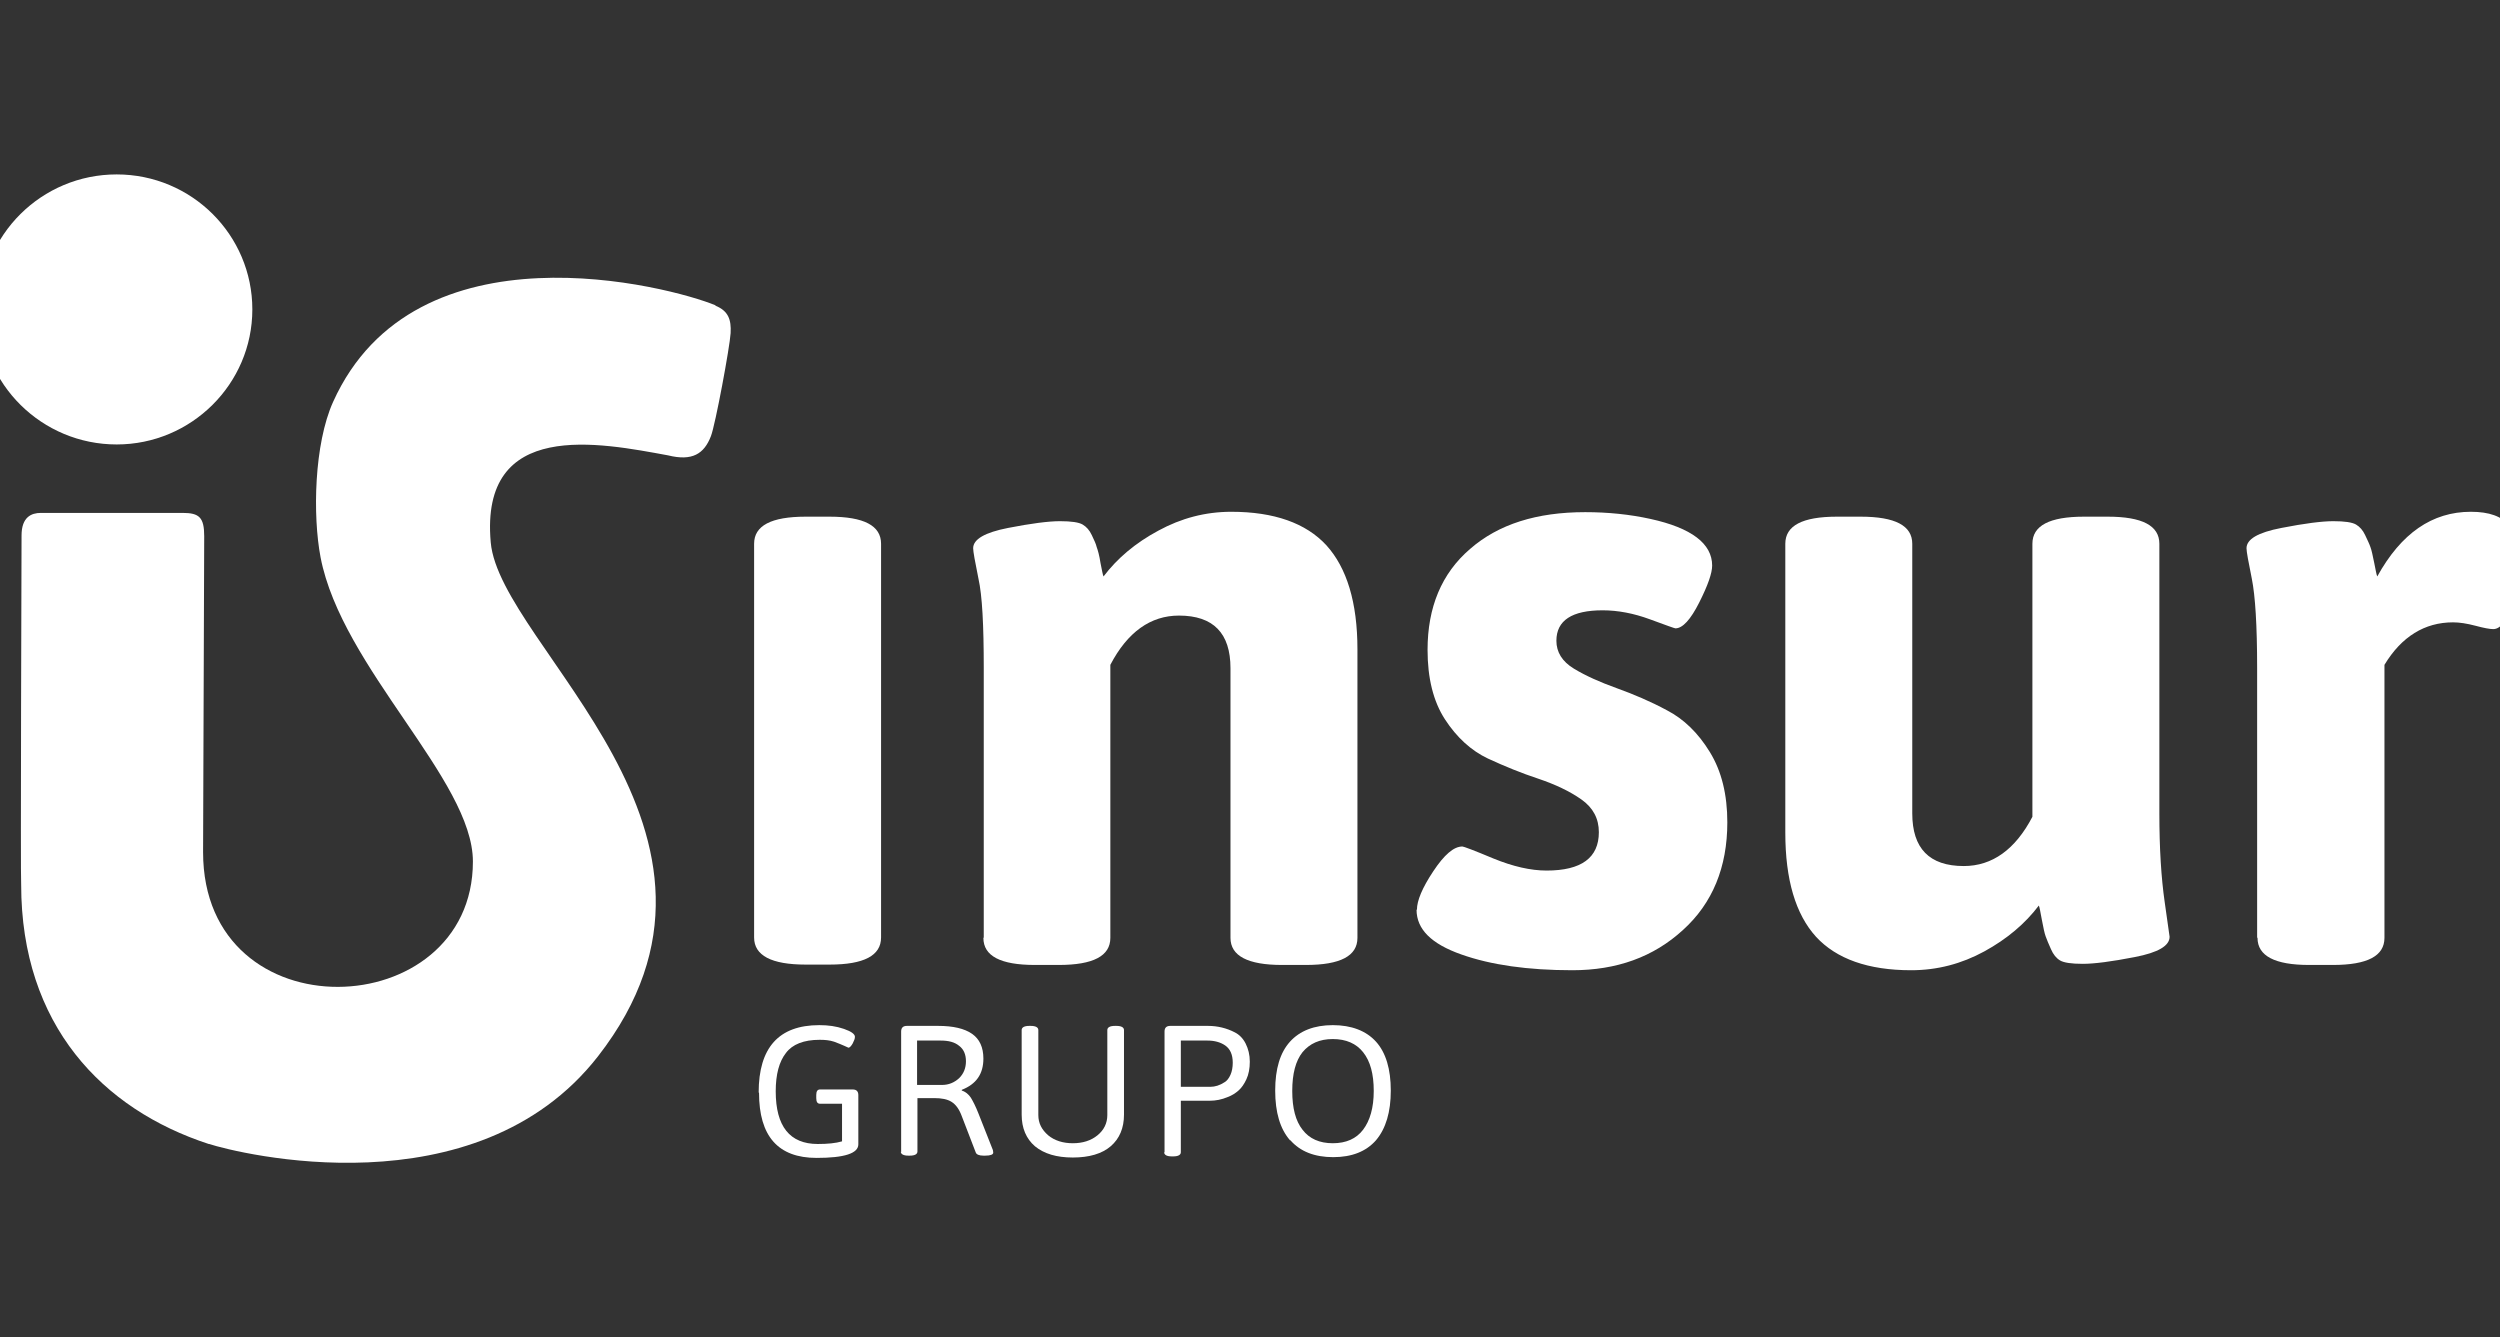 <svg width="129" height="69" viewBox="0 0 129 69" fill="none" xmlns="http://www.w3.org/2000/svg">
<rect x="0" y="0" width="129" height="69" fill="#333333" stroke="none"/>
<g clip-path="url(#clip0_358_1756)">
<g clip-path="url(#clip1_358_1756)">
<path d="M-1 15.967C-1 12.124 2.148 9 6.02 9C9.892 9 13.021 12.124 13.021 15.967C13.021 19.809 9.873 22.934 6.02 22.934C2.168 22.934 -1 19.829 -1 15.967Z" fill="white"/>
<path d="M36.917 15.753C34.571 14.783 21.43 11.329 17.186 20.741C16.208 22.914 16.13 26.602 16.541 28.756C17.636 34.461 24.402 40.244 24.402 44.456C24.402 52.878 10.479 53.441 10.479 43.97L10.537 27.669C10.537 26.699 10.283 26.466 9.423 26.466H2.109C1.62 26.466 1.112 26.679 1.112 27.63C1.112 27.63 1.053 45.503 1.092 45.639C1.092 52.897 5.297 57.244 10.772 59.03C10.772 59.03 10.772 59.03 10.792 59.03C12.219 59.495 24.539 62.6 30.855 54.508C39.812 43 25.791 33.374 25.321 27.979C24.754 21.575 30.973 22.856 34.473 23.497C35.724 23.807 36.331 23.419 36.683 22.507C36.917 21.905 37.66 17.888 37.7 17.189C37.739 16.491 37.582 16.044 36.917 15.773" fill="white"/>
<path d="M39.147 56.371C39.147 54.062 40.183 52.897 42.276 52.897C42.745 52.897 43.156 52.955 43.547 53.091C43.938 53.227 44.114 53.363 44.114 53.499C44.114 53.596 44.075 53.693 43.996 53.848C43.918 53.984 43.84 54.062 43.781 54.062C43.781 54.062 43.703 54.023 43.566 53.965C43.429 53.906 43.253 53.829 43.038 53.751C42.803 53.673 42.549 53.654 42.295 53.654C41.474 53.654 40.887 53.887 40.555 54.333C40.203 54.78 40.027 55.44 40.027 56.313C40.027 58.117 40.75 59.03 42.197 59.03C42.706 59.03 43.116 58.991 43.449 58.894V56.953H42.315C42.178 56.953 42.119 56.856 42.119 56.662V56.507C42.119 56.313 42.178 56.216 42.315 56.216H43.996C44.192 56.216 44.29 56.313 44.29 56.507V59.049C44.29 59.515 43.566 59.748 42.139 59.748C40.144 59.748 39.166 58.622 39.166 56.39" fill="white"/>
<path d="M47.34 55.983H48.611C48.944 55.983 49.237 55.866 49.492 55.633C49.726 55.401 49.843 55.11 49.843 54.76C49.843 54.411 49.726 54.139 49.492 53.965C49.257 53.77 48.944 53.693 48.533 53.693H47.321V55.983H47.34ZM46.499 59.457V53.227C46.499 53.033 46.597 52.936 46.793 52.936H48.416C49.179 52.936 49.765 53.072 50.156 53.344C50.547 53.615 50.743 54.042 50.743 54.624C50.743 55.42 50.371 55.944 49.628 56.235V56.274C49.824 56.332 49.98 56.468 50.098 56.643C50.215 56.837 50.352 57.108 50.489 57.458L51.232 59.34C51.232 59.34 51.251 59.437 51.251 59.476C51.251 59.573 51.115 59.631 50.841 59.631H50.743C50.528 59.631 50.391 59.573 50.352 59.476L49.628 57.594C49.492 57.225 49.316 56.992 49.1 56.856C48.885 56.72 48.592 56.662 48.201 56.662H47.34V59.418C47.34 59.554 47.203 59.631 46.949 59.631H46.871C46.617 59.631 46.48 59.554 46.48 59.418" fill="white"/>
<path d="M52.718 57.516V53.15C52.718 53.014 52.855 52.936 53.109 52.936H53.187C53.442 52.936 53.578 53.014 53.578 53.15V57.535C53.578 57.962 53.754 58.292 54.087 58.583C54.419 58.855 54.849 58.991 55.358 58.991C55.866 58.991 56.297 58.855 56.629 58.583C56.962 58.312 57.138 57.962 57.138 57.535V53.15C57.138 53.014 57.274 52.936 57.529 52.936H57.607C57.861 52.936 57.998 53.014 57.998 53.15V57.516C57.998 58.215 57.763 58.758 57.313 59.146C56.864 59.534 56.199 59.728 55.358 59.728C54.517 59.728 53.872 59.534 53.402 59.146C52.953 58.758 52.718 58.215 52.718 57.516Z" fill="white"/>
<path d="M60.951 56.08H62.456C62.691 56.08 62.945 56.002 63.18 55.847C63.317 55.769 63.415 55.633 63.493 55.459C63.571 55.284 63.61 55.071 63.61 54.838C63.61 54.411 63.473 54.12 63.219 53.945C62.965 53.77 62.652 53.693 62.3 53.693H60.931V56.08H60.951ZM60.09 59.457V53.227C60.09 53.033 60.188 52.936 60.384 52.936H62.339C62.828 52.936 63.297 53.053 63.708 53.266C63.943 53.382 64.138 53.576 64.275 53.848C64.412 54.12 64.49 54.43 64.49 54.78C64.49 55.129 64.432 55.44 64.314 55.692C64.197 55.944 64.06 56.138 63.904 56.274C63.747 56.41 63.571 56.526 63.356 56.604C63.043 56.74 62.73 56.798 62.417 56.798H60.931V59.457C60.931 59.592 60.794 59.67 60.54 59.67H60.462C60.208 59.67 60.071 59.592 60.071 59.457" fill="white"/>
<path d="M67.209 58.292C67.561 58.758 68.088 58.991 68.773 58.991C69.457 58.991 69.985 58.758 70.337 58.292C70.689 57.826 70.885 57.167 70.885 56.293C70.885 55.42 70.709 54.76 70.337 54.294C69.985 53.848 69.457 53.615 68.773 53.615C68.088 53.615 67.58 53.848 67.209 54.294C66.856 54.741 66.68 55.401 66.68 56.293C66.68 57.186 66.856 57.846 67.209 58.292ZM66.563 58.836C66.055 58.253 65.8 57.4 65.8 56.274C65.8 55.148 66.055 54.314 66.563 53.751C67.072 53.188 67.815 52.897 68.773 52.897C69.731 52.897 70.494 53.188 71.002 53.751C71.511 54.314 71.765 55.168 71.765 56.274C71.765 57.38 71.511 58.234 71.002 58.836C70.494 59.418 69.751 59.709 68.793 59.709C67.834 59.709 67.091 59.418 66.583 58.836" fill="white"/>
<path d="M38.912 48.376V28.057C38.912 27.125 39.792 26.66 41.572 26.66H42.804C44.583 26.66 45.463 27.125 45.463 28.057V48.376C45.463 49.307 44.583 49.773 42.804 49.773H41.572C39.812 49.773 38.912 49.307 38.912 48.376Z" fill="white"/>
<path d="M50.762 48.376V34.461C50.762 32.268 50.684 30.735 50.489 29.862C50.313 28.989 50.215 28.465 50.215 28.29C50.215 27.824 50.821 27.475 52.014 27.242C53.207 27.009 54.106 26.893 54.693 26.893C55.28 26.893 55.671 26.951 55.866 27.067C56.062 27.184 56.218 27.358 56.336 27.611C56.453 27.863 56.551 28.057 56.59 28.232C56.648 28.387 56.727 28.659 56.785 29.047C56.864 29.435 56.903 29.668 56.942 29.745C57.646 28.814 58.584 28.018 59.777 27.378C60.951 26.738 62.202 26.408 63.532 26.408C65.742 26.408 67.384 26.99 68.44 28.135C69.496 29.299 70.044 31.084 70.044 33.51V48.395C70.044 49.327 69.164 49.792 67.384 49.792H66.152C64.392 49.792 63.493 49.327 63.493 48.395V34.481C63.493 32.676 62.613 31.764 60.833 31.764C59.367 31.764 58.174 32.618 57.294 34.306V48.395C57.294 49.327 56.414 49.792 54.634 49.792H53.402C51.623 49.792 50.743 49.327 50.743 48.395" fill="white"/>
<path d="M73.114 46.939C73.114 46.474 73.388 45.814 73.955 44.96C74.522 44.106 75.011 43.679 75.461 43.679C75.519 43.679 76.047 43.873 77.064 44.3C78.061 44.708 78.981 44.921 79.802 44.921C81.601 44.921 82.501 44.261 82.501 42.942C82.501 42.243 82.207 41.68 81.601 41.253C80.995 40.826 80.252 40.477 79.391 40.186C78.511 39.895 77.651 39.546 76.771 39.138C75.91 38.73 75.167 38.051 74.561 37.12C73.955 36.188 73.662 34.985 73.662 33.53C73.662 31.337 74.385 29.59 75.852 28.329C77.318 27.048 79.293 26.427 81.796 26.427C82.97 26.427 84.104 26.543 85.16 26.776C87.291 27.242 88.347 28.057 88.347 29.183C88.347 29.571 88.132 30.192 87.683 31.084C87.233 31.977 86.822 32.423 86.451 32.423C86.412 32.423 85.981 32.268 85.141 31.958C84.3 31.647 83.478 31.492 82.696 31.492C81.112 31.492 80.31 32.016 80.31 33.064C80.31 33.646 80.604 34.131 81.21 34.5C81.816 34.869 82.559 35.199 83.42 35.509C84.28 35.82 85.16 36.188 86.02 36.654C86.881 37.1 87.624 37.818 88.23 38.808C88.836 39.798 89.13 41.001 89.13 42.437C89.13 44.746 88.367 46.609 86.842 47.987C85.317 49.385 83.42 50.064 81.132 50.064C78.844 50.064 76.927 49.792 75.402 49.249C73.857 48.705 73.094 47.949 73.094 46.939" fill="white"/>
<path d="M92.122 42.942V28.057C92.122 27.125 93.002 26.66 94.781 26.66H96.013C97.793 26.66 98.673 27.125 98.673 28.057V41.971C98.673 43.776 99.552 44.688 101.332 44.688C102.799 44.688 103.992 43.834 104.872 42.146V28.057C104.872 27.125 105.752 26.66 107.531 26.66H108.763C110.543 26.66 111.423 27.125 111.423 28.057V41.971C111.423 43.776 111.52 45.309 111.696 46.532L111.951 48.337C111.951 48.803 111.364 49.152 110.151 49.385C108.959 49.618 108.059 49.734 107.472 49.734C106.886 49.734 106.495 49.676 106.299 49.559C106.104 49.443 105.947 49.249 105.83 48.977C105.712 48.706 105.615 48.492 105.556 48.317C105.497 48.162 105.439 47.871 105.36 47.463C105.282 47.056 105.243 46.804 105.204 46.726C104.5 47.657 103.561 48.453 102.388 49.094C101.215 49.734 99.963 50.064 98.614 50.064C96.404 50.064 94.761 49.482 93.706 48.337C92.65 47.172 92.122 45.387 92.122 42.961" fill="white"/>
<path d="M116.468 48.376V34.461C116.468 32.268 116.37 30.735 116.194 29.862C116.018 28.989 115.92 28.465 115.92 28.29C115.92 27.824 116.507 27.475 117.719 27.242C118.912 27.009 119.812 26.893 120.399 26.893C120.985 26.893 121.376 26.951 121.572 27.067C121.767 27.184 121.924 27.358 122.041 27.611C122.159 27.863 122.256 28.057 122.315 28.232C122.374 28.387 122.432 28.659 122.51 29.047C122.589 29.435 122.628 29.668 122.667 29.745C123.899 27.514 125.502 26.408 127.497 26.408C128.436 26.408 129.101 26.64 129.472 27.126C129.844 27.611 130.02 28.154 130.02 28.775C130.02 29.396 129.883 30.153 129.629 31.084C129.374 31.997 129.042 32.462 128.651 32.462C128.475 32.462 128.162 32.404 127.732 32.288C127.282 32.171 126.91 32.113 126.578 32.113C125.111 32.113 123.918 32.85 123.038 34.306V48.395C123.038 49.327 122.159 49.792 120.379 49.792H119.147C117.387 49.792 116.488 49.327 116.488 48.395" fill="white"/>
</g>
</g>
<defs>
<clipPath id="clip0_358_1756">
<rect width="129" height="69" fill="white"/>
</clipPath>
<clipPath id="clip1_358_1756">
<rect width="131" height="51" fill="white" transform="translate(-1 9)"/>
</clipPath>
</defs>
</svg>
